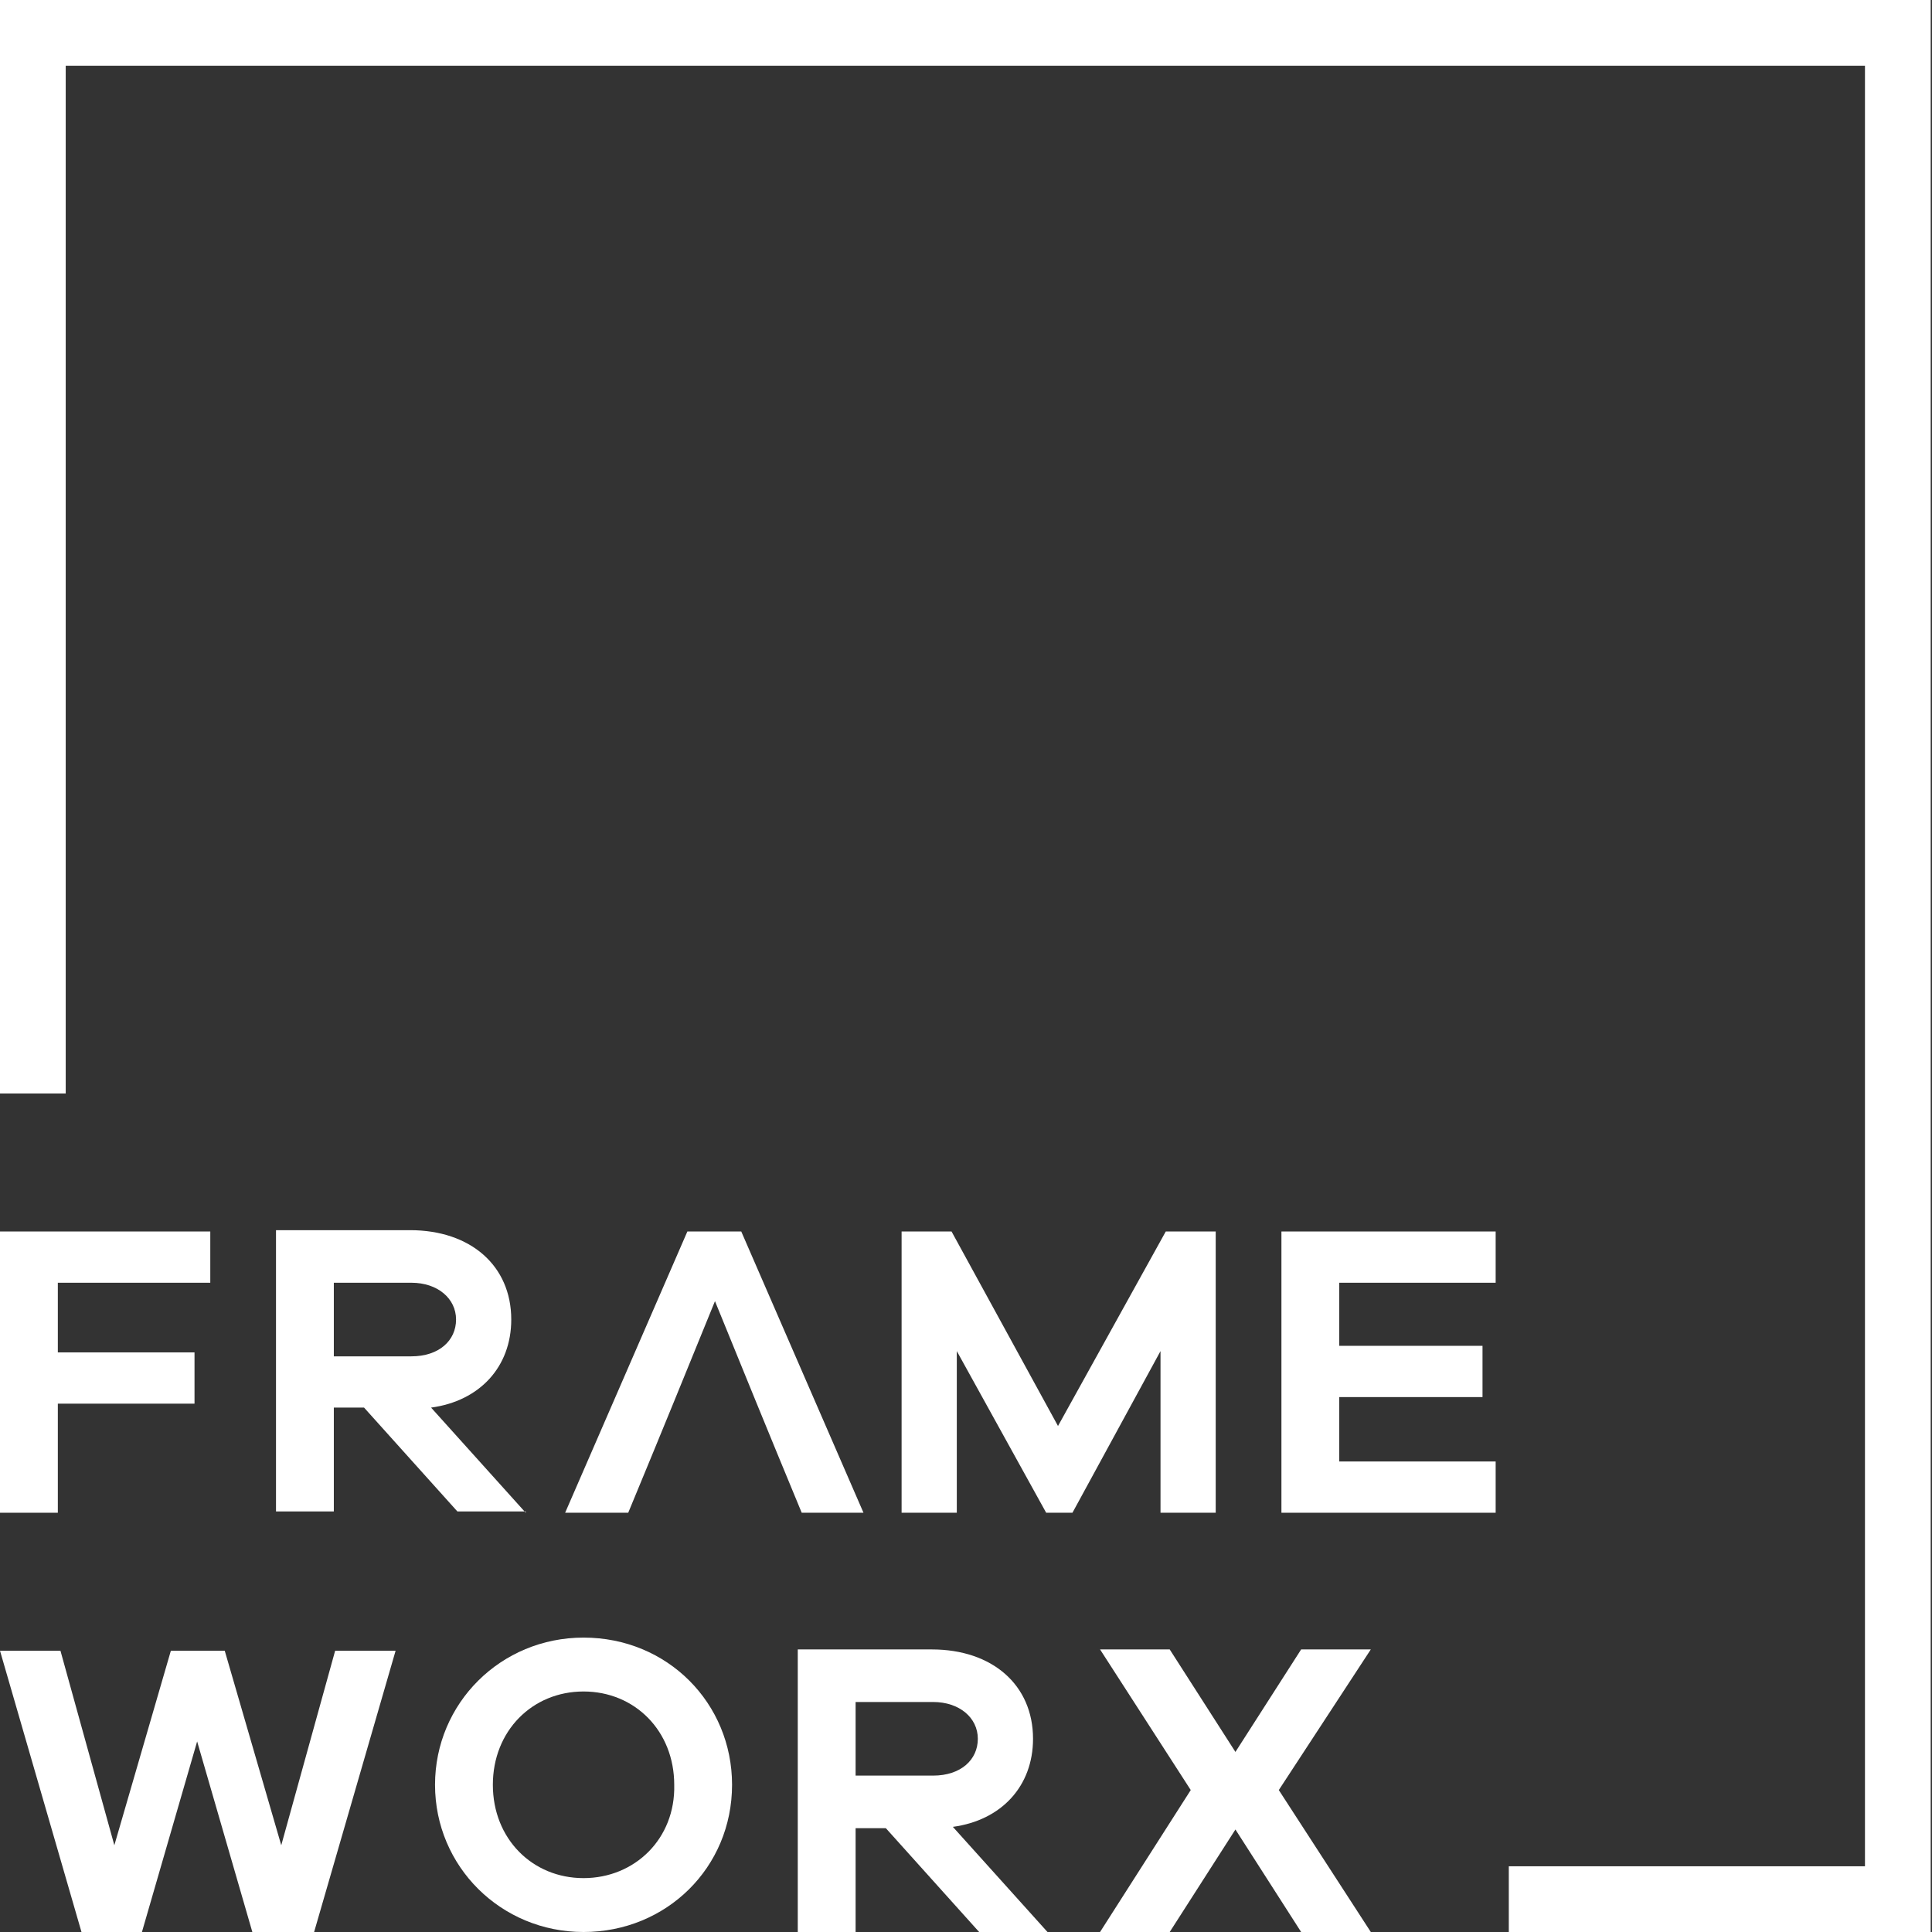 <?xml version="1.0" encoding="UTF-8"?> <svg xmlns="http://www.w3.org/2000/svg" width="147" height="147" viewBox="0 0 147 147" fill="none"><rect x="0" y="0" width="147" height="147" fill="#333333" stroke="none"/><path fill-rule="evenodd" clip-rule="evenodd" d="M5 5H141.9V142H114.8V147H141.9H146.9V142V5V0H141.9H5H0V5V83.2H5V5Z" fill="white"></path><path d="M4.4 97.6H16V93.7H0V115.1H4.4V106.8H14.8V102.9H4.4V97.6Z" fill="white"></path><path d="M40 115.1L32.8 107.1C36.5 106.6 38.9 104 38.9 100.4C38.9 96.3 35.8 93.6 31.2 93.6H21V115H25.4V107.1H27.7L34.8 115H40V115.1ZM25.4 103.3V97.6H31.3C33.3 97.6 34.7 98.8 34.7 100.4C34.7 102 33.4 103.2 31.3 103.2H25.4V103.3Z" fill="white"></path><path d="M56.4 93.7L65.7 115.1H61L59.1 110.5L57.5 106.6L54.4 99L51.3 106.6L49.7 110.5L47.8 115.1H43L52.3 93.7H56.4V93.7Z" fill="white"></path><path d="M92.5 93.7H88.7L80.5 108.5L72.4 93.7H68.6V115.1H72.8V102.8L79.6 115.1H81.6L88.3 102.8V115.1H92.5V93.7V93.7Z" fill="white"></path><path d="M113.8 111.2H101.9V106.3H112.8V102.4H101.9V97.6H113.8V93.7H97.5V115.1H113.8V111.2Z" fill="white"></path><path d="M30.1 125.6H25.5L21.4 140.4L17.1 125.6H13L8.7 140.4L4.6 125.6H0L6.2 147H10.8L15 132.5L19.2 147H23.9L30.1 125.6Z" fill="white"></path><path d="M44.4 124.6C38.1 124.6 33.1 129.6 33.1 135.8C33.1 142 38.1 147 44.4 147C50.7 147 55.7 142.1 55.7 135.8C55.7 129.6 50.8 124.6 44.4 124.6ZM44.4 142.9C40.5 142.9 37.5 139.9 37.5 135.8C37.5 131.7 40.5 128.7 44.4 128.7C48.3 128.7 51.3 131.7 51.3 135.8C51.4 139.9 48.3 142.9 44.4 142.9Z" fill="white"></path><path d="M79.7 147L72.5 139C76.2 138.5 78.6 135.9 78.6 132.3C78.6 128.2 75.5 125.5 70.9 125.5H60.7V147H65.1V139.1H67.4L74.5 147H79.7ZM65.1 135.2V129.5H71C73 129.5 74.4 130.7 74.4 132.3C74.4 133.9 73.1 135.1 71 135.1H65.1V135.2Z" fill="white"></path><path d="M97.3 136.2L104.3 125.5H99L94 133.3L89 125.5H83.7L90.6 136.2L83.7 147H89L94 139.2L99 147H104.3L97.3 136.2Z" fill="white"></path></svg> 